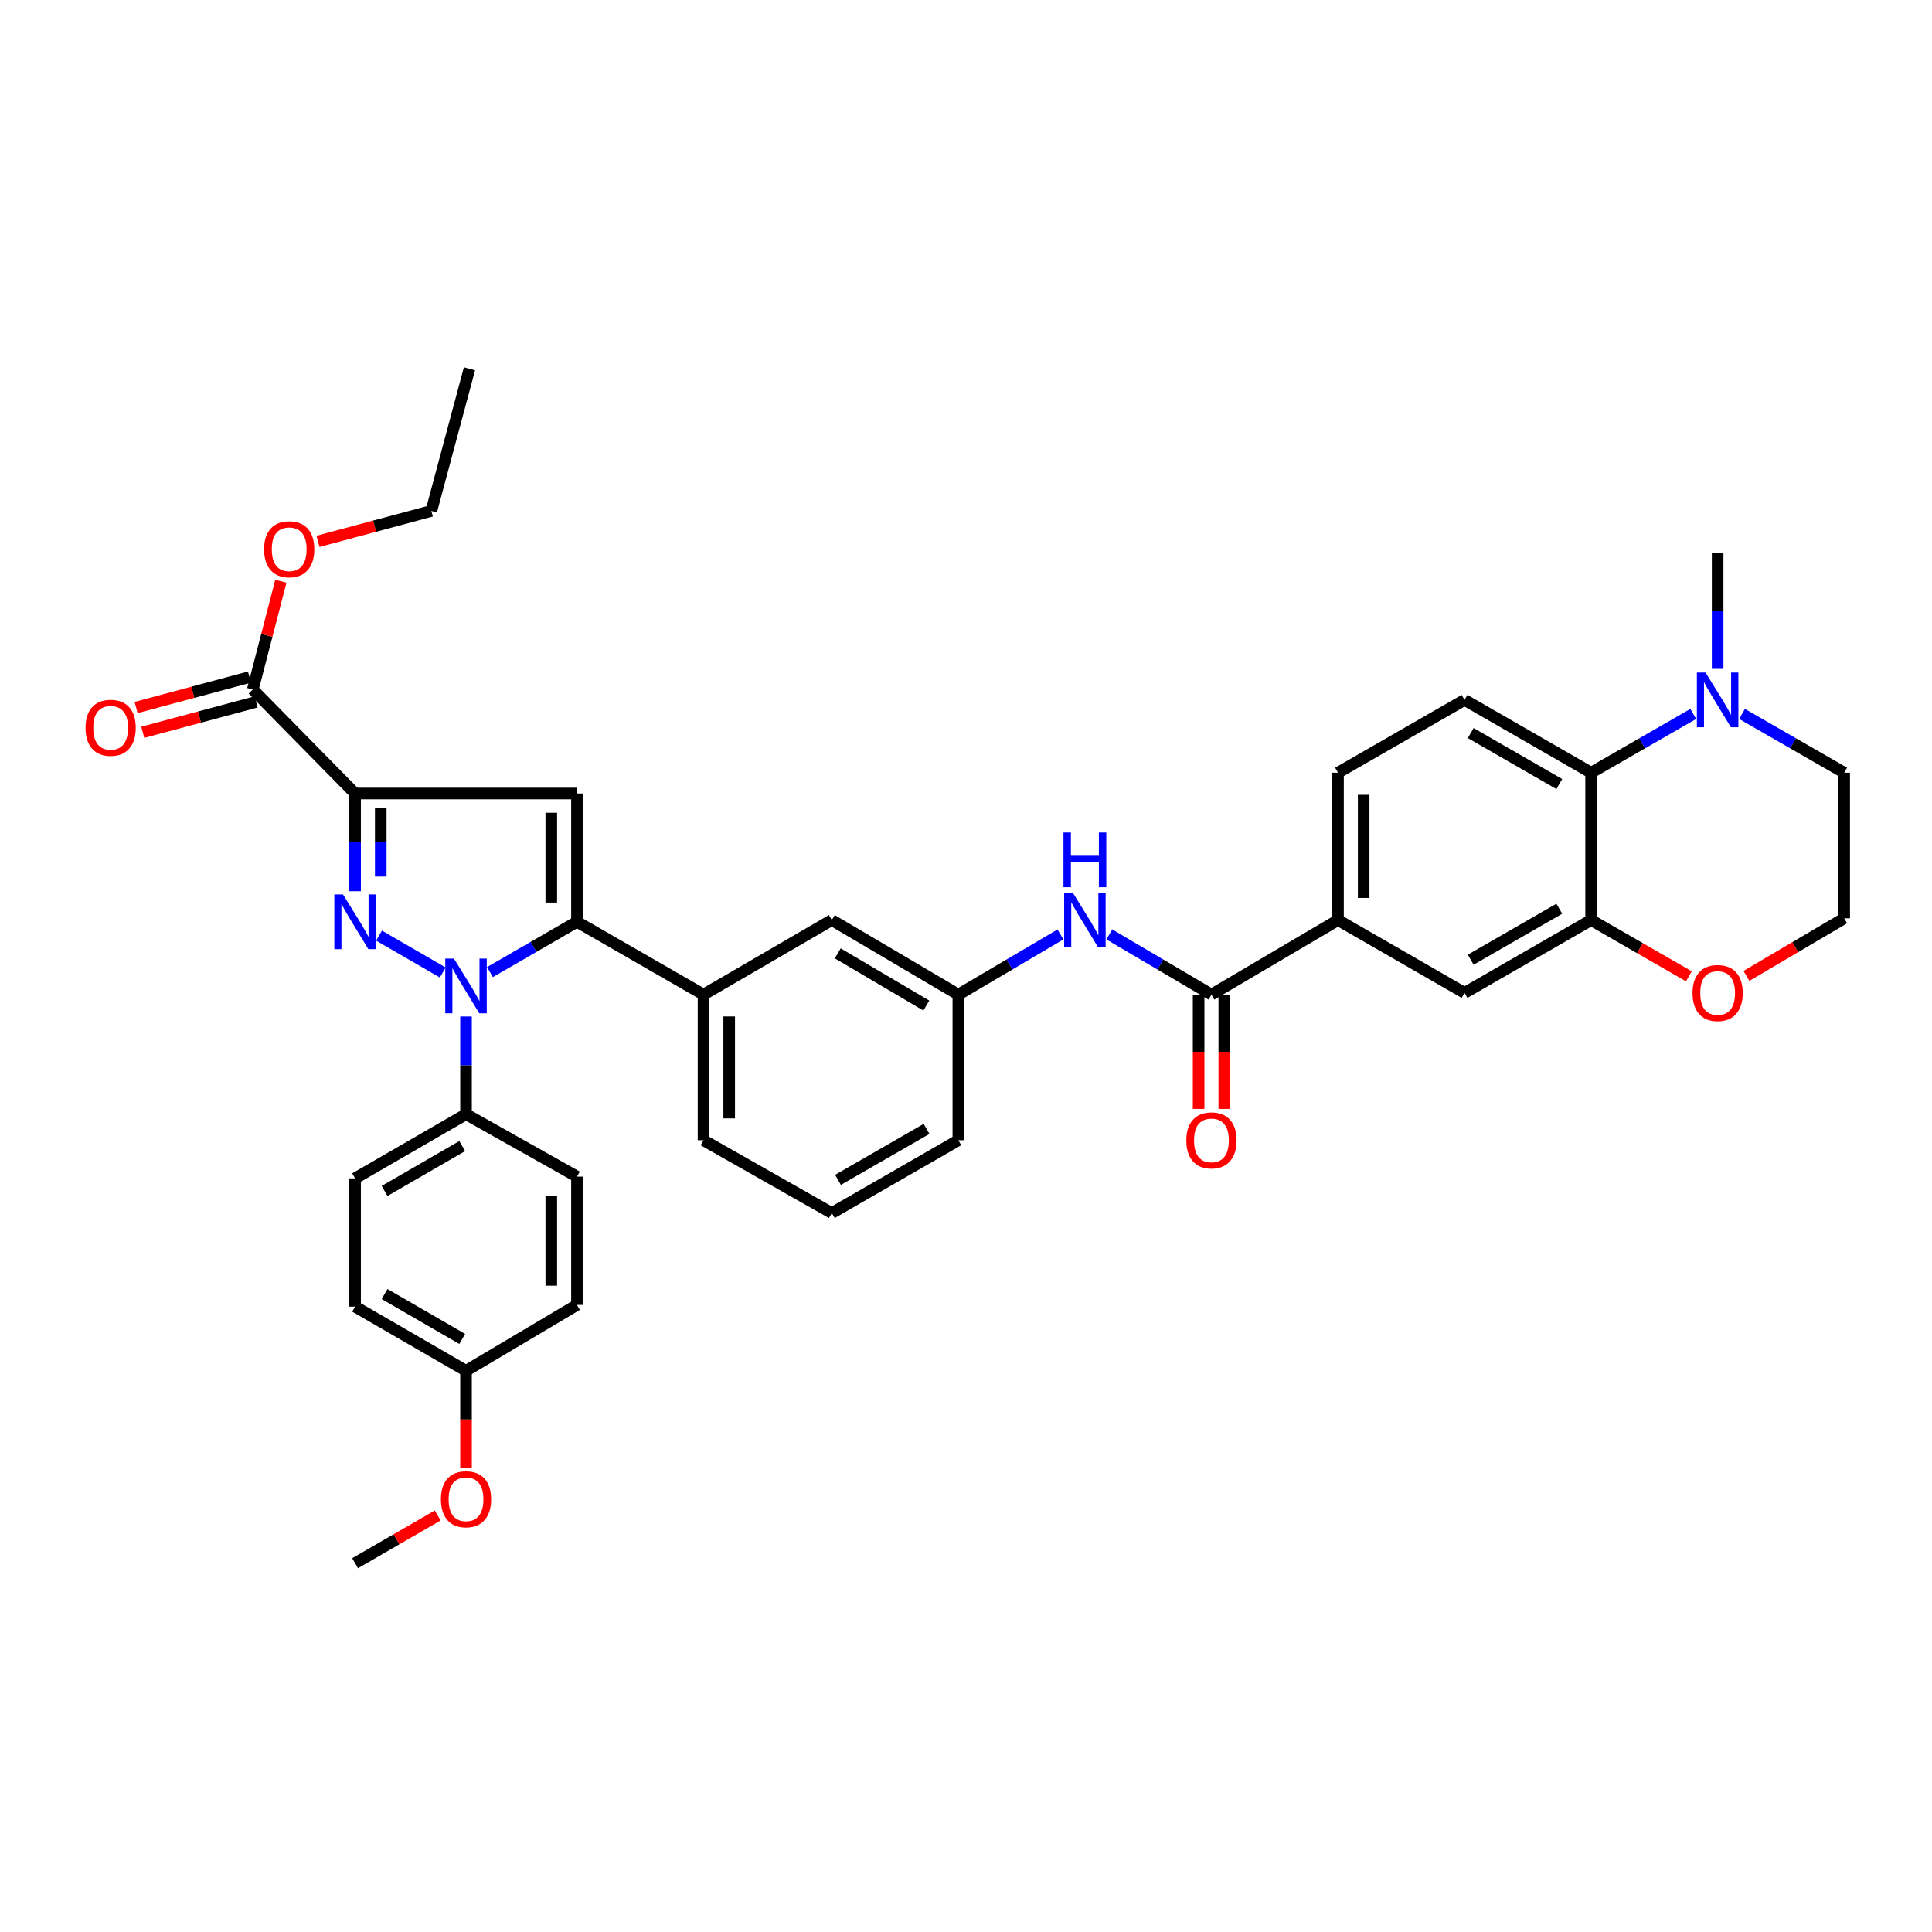 <?xml version='1.0' encoding='iso-8859-1'?>
<svg version='1.1' baseProfile='full'
              xmlns='http://www.w3.org/2000/svg'
                      xmlns:rdkit='http://www.rdkit.org/xml'
                      xmlns:xlink='http://www.w3.org/1999/xlink'
                  xml:space='preserve'
width='1000px' height='1000px' viewBox='0 0 1000 1000'>
<!-- END OF HEADER -->
<rect style='opacity:1.0;fill:#FFFFFF;stroke:none' width='1000' height='1000' x='0' y='0'> </rect>
<path class='bond-0' d='M 574.178,483.669 L 600.611,499.238' style='fill:none;fill-rule:evenodd;stroke:#0000FF;stroke-width:6px;stroke-linecap:butt;stroke-linejoin:miter;stroke-opacity:1' />
<path class='bond-0' d='M 600.611,499.238 L 627.044,514.808' style='fill:none;fill-rule:evenodd;stroke:#000000;stroke-width:6px;stroke-linecap:butt;stroke-linejoin:miter;stroke-opacity:1' />
<path class='bond-1' d='M 548.897,483.67 L 522.468,499.239' style='fill:none;fill-rule:evenodd;stroke:#0000FF;stroke-width:6px;stroke-linecap:butt;stroke-linejoin:miter;stroke-opacity:1' />
<path class='bond-1' d='M 522.468,499.239 L 496.039,514.808' style='fill:none;fill-rule:evenodd;stroke:#000000;stroke-width:6px;stroke-linecap:butt;stroke-linejoin:miter;stroke-opacity:1' />
<path class='bond-2' d='M 620.4,514.808 L 620.4,544.39' style='fill:none;fill-rule:evenodd;stroke:#000000;stroke-width:6px;stroke-linecap:butt;stroke-linejoin:miter;stroke-opacity:1' />
<path class='bond-2' d='M 620.4,544.39 L 620.4,573.972' style='fill:none;fill-rule:evenodd;stroke:#FF0000;stroke-width:6px;stroke-linecap:butt;stroke-linejoin:miter;stroke-opacity:1' />
<path class='bond-2' d='M 633.687,514.808 L 633.687,544.39' style='fill:none;fill-rule:evenodd;stroke:#000000;stroke-width:6px;stroke-linecap:butt;stroke-linejoin:miter;stroke-opacity:1' />
<path class='bond-2' d='M 633.687,544.39 L 633.687,573.972' style='fill:none;fill-rule:evenodd;stroke:#FF0000;stroke-width:6px;stroke-linecap:butt;stroke-linejoin:miter;stroke-opacity:1' />
<path class='bond-3' d='M 627.044,514.808 L 692.543,476.223' style='fill:none;fill-rule:evenodd;stroke:#000000;stroke-width:6px;stroke-linecap:butt;stroke-linejoin:miter;stroke-opacity:1' />
<path class='bond-4' d='M 823.548,476.223 L 823.548,399.954' style='fill:none;fill-rule:evenodd;stroke:#000000;stroke-width:6px;stroke-linecap:butt;stroke-linejoin:miter;stroke-opacity:1' />
<path class='bond-5' d='M 823.548,476.223 L 758.041,513.907' style='fill:none;fill-rule:evenodd;stroke:#000000;stroke-width:6px;stroke-linecap:butt;stroke-linejoin:miter;stroke-opacity:1' />
<path class='bond-5' d='M 807.096,470.358 L 761.242,496.737' style='fill:none;fill-rule:evenodd;stroke:#000000;stroke-width:6px;stroke-linecap:butt;stroke-linejoin:miter;stroke-opacity:1' />
<path class='bond-6' d='M 823.548,476.223 L 848.853,490.782' style='fill:none;fill-rule:evenodd;stroke:#000000;stroke-width:6px;stroke-linecap:butt;stroke-linejoin:miter;stroke-opacity:1' />
<path class='bond-6' d='M 848.853,490.782 L 874.157,505.341' style='fill:none;fill-rule:evenodd;stroke:#FF0000;stroke-width:6px;stroke-linecap:butt;stroke-linejoin:miter;stroke-opacity:1' />
<path class='bond-7' d='M 430.54,627.86 L 496.039,590.176' style='fill:none;fill-rule:evenodd;stroke:#000000;stroke-width:6px;stroke-linecap:butt;stroke-linejoin:miter;stroke-opacity:1' />
<path class='bond-7' d='M 433.738,610.691 L 479.588,584.312' style='fill:none;fill-rule:evenodd;stroke:#000000;stroke-width:6px;stroke-linecap:butt;stroke-linejoin:miter;stroke-opacity:1' />
<path class='bond-8' d='M 430.54,627.86 L 364.14,590.176' style='fill:none;fill-rule:evenodd;stroke:#000000;stroke-width:6px;stroke-linecap:butt;stroke-linejoin:miter;stroke-opacity:1' />
<path class='bond-9' d='M 496.039,590.176 L 496.039,514.808' style='fill:none;fill-rule:evenodd;stroke:#000000;stroke-width:6px;stroke-linecap:butt;stroke-linejoin:miter;stroke-opacity:1' />
<path class='bond-10' d='M 496.039,514.808 L 430.54,476.223' style='fill:none;fill-rule:evenodd;stroke:#000000;stroke-width:6px;stroke-linecap:butt;stroke-linejoin:miter;stroke-opacity:1' />
<path class='bond-10' d='M 479.47,520.469 L 433.62,493.459' style='fill:none;fill-rule:evenodd;stroke:#000000;stroke-width:6px;stroke-linecap:butt;stroke-linejoin:miter;stroke-opacity:1' />
<path class='bond-11' d='M 430.54,476.223 L 364.14,514.808' style='fill:none;fill-rule:evenodd;stroke:#000000;stroke-width:6px;stroke-linecap:butt;stroke-linejoin:miter;stroke-opacity:1' />
<path class='bond-12' d='M 364.14,514.808 L 364.14,590.176' style='fill:none;fill-rule:evenodd;stroke:#000000;stroke-width:6px;stroke-linecap:butt;stroke-linejoin:miter;stroke-opacity:1' />
<path class='bond-12' d='M 377.428,526.113 L 377.428,578.871' style='fill:none;fill-rule:evenodd;stroke:#000000;stroke-width:6px;stroke-linecap:butt;stroke-linejoin:miter;stroke-opacity:1' />
<path class='bond-13' d='M 364.14,514.808 L 298.634,477.116' style='fill:none;fill-rule:evenodd;stroke:#000000;stroke-width:6px;stroke-linecap:butt;stroke-linejoin:miter;stroke-opacity:1' />
<path class='bond-14' d='M 298.634,477.116 L 298.634,410.717' style='fill:none;fill-rule:evenodd;stroke:#000000;stroke-width:6px;stroke-linecap:butt;stroke-linejoin:miter;stroke-opacity:1' />
<path class='bond-14' d='M 285.347,467.156 L 285.347,420.677' style='fill:none;fill-rule:evenodd;stroke:#000000;stroke-width:6px;stroke-linecap:butt;stroke-linejoin:miter;stroke-opacity:1' />
<path class='bond-15' d='M 298.634,477.116 L 276.122,490.134' style='fill:none;fill-rule:evenodd;stroke:#000000;stroke-width:6px;stroke-linecap:butt;stroke-linejoin:miter;stroke-opacity:1' />
<path class='bond-15' d='M 276.122,490.134 L 253.609,503.151' style='fill:none;fill-rule:evenodd;stroke:#0000FF;stroke-width:6px;stroke-linecap:butt;stroke-linejoin:miter;stroke-opacity:1' />
<path class='bond-16' d='M 298.634,410.717 L 183.788,410.717' style='fill:none;fill-rule:evenodd;stroke:#000000;stroke-width:6px;stroke-linecap:butt;stroke-linejoin:miter;stroke-opacity:1' />
<path class='bond-17' d='M 183.788,410.717 L 183.788,436.007' style='fill:none;fill-rule:evenodd;stroke:#000000;stroke-width:6px;stroke-linecap:butt;stroke-linejoin:miter;stroke-opacity:1' />
<path class='bond-17' d='M 183.788,436.007 L 183.788,461.296' style='fill:none;fill-rule:evenodd;stroke:#0000FF;stroke-width:6px;stroke-linecap:butt;stroke-linejoin:miter;stroke-opacity:1' />
<path class='bond-17' d='M 197.075,418.304 L 197.075,436.007' style='fill:none;fill-rule:evenodd;stroke:#000000;stroke-width:6px;stroke-linecap:butt;stroke-linejoin:miter;stroke-opacity:1' />
<path class='bond-17' d='M 197.075,436.007 L 197.075,453.709' style='fill:none;fill-rule:evenodd;stroke:#0000FF;stroke-width:6px;stroke-linecap:butt;stroke-linejoin:miter;stroke-opacity:1' />
<path class='bond-18' d='M 183.788,410.717 L 130.845,356.881' style='fill:none;fill-rule:evenodd;stroke:#000000;stroke-width:6px;stroke-linecap:butt;stroke-linejoin:miter;stroke-opacity:1' />
<path class='bond-19' d='M 196.186,484.285 L 229.171,503.358' style='fill:none;fill-rule:evenodd;stroke:#0000FF;stroke-width:6px;stroke-linecap:butt;stroke-linejoin:miter;stroke-opacity:1' />
<path class='bond-20' d='M 241.211,526.14 L 241.211,551.429' style='fill:none;fill-rule:evenodd;stroke:#0000FF;stroke-width:6px;stroke-linecap:butt;stroke-linejoin:miter;stroke-opacity:1' />
<path class='bond-20' d='M 241.211,551.429 L 241.211,576.719' style='fill:none;fill-rule:evenodd;stroke:#000000;stroke-width:6px;stroke-linecap:butt;stroke-linejoin:miter;stroke-opacity:1' />
<path class='bond-21' d='M 130.845,356.881 L 138.108,328.863' style='fill:none;fill-rule:evenodd;stroke:#000000;stroke-width:6px;stroke-linecap:butt;stroke-linejoin:miter;stroke-opacity:1' />
<path class='bond-21' d='M 138.108,328.863 L 145.371,300.844' style='fill:none;fill-rule:evenodd;stroke:#FF0000;stroke-width:6px;stroke-linecap:butt;stroke-linejoin:miter;stroke-opacity:1' />
<path class='bond-22' d='M 129.124,350.465 L 99.789,358.335' style='fill:none;fill-rule:evenodd;stroke:#000000;stroke-width:6px;stroke-linecap:butt;stroke-linejoin:miter;stroke-opacity:1' />
<path class='bond-22' d='M 99.789,358.335 L 70.454,366.205' style='fill:none;fill-rule:evenodd;stroke:#FF0000;stroke-width:6px;stroke-linecap:butt;stroke-linejoin:miter;stroke-opacity:1' />
<path class='bond-22' d='M 132.567,363.298 L 103.232,371.168' style='fill:none;fill-rule:evenodd;stroke:#000000;stroke-width:6px;stroke-linecap:butt;stroke-linejoin:miter;stroke-opacity:1' />
<path class='bond-22' d='M 103.232,371.168 L 73.897,379.038' style='fill:none;fill-rule:evenodd;stroke:#FF0000;stroke-width:6px;stroke-linecap:butt;stroke-linejoin:miter;stroke-opacity:1' />
<path class='bond-23' d='M 164.588,280.208 L 193.927,272.334' style='fill:none;fill-rule:evenodd;stroke:#FF0000;stroke-width:6px;stroke-linecap:butt;stroke-linejoin:miter;stroke-opacity:1' />
<path class='bond-23' d='M 193.927,272.334 L 223.266,264.461' style='fill:none;fill-rule:evenodd;stroke:#000000;stroke-width:6px;stroke-linecap:butt;stroke-linejoin:miter;stroke-opacity:1' />
<path class='bond-24' d='M 223.266,264.461 L 243.005,190.886' style='fill:none;fill-rule:evenodd;stroke:#000000;stroke-width:6px;stroke-linecap:butt;stroke-linejoin:miter;stroke-opacity:1' />
<path class='bond-25' d='M 241.211,576.719 L 183.788,609.915' style='fill:none;fill-rule:evenodd;stroke:#000000;stroke-width:6px;stroke-linecap:butt;stroke-linejoin:miter;stroke-opacity:1' />
<path class='bond-25' d='M 239.247,593.202 L 199.051,616.439' style='fill:none;fill-rule:evenodd;stroke:#000000;stroke-width:6px;stroke-linecap:butt;stroke-linejoin:miter;stroke-opacity:1' />
<path class='bond-26' d='M 241.211,576.719 L 298.634,609.022' style='fill:none;fill-rule:evenodd;stroke:#000000;stroke-width:6px;stroke-linecap:butt;stroke-linejoin:miter;stroke-opacity:1' />
<path class='bond-27' d='M 183.788,609.915 L 183.788,676.315' style='fill:none;fill-rule:evenodd;stroke:#000000;stroke-width:6px;stroke-linecap:butt;stroke-linejoin:miter;stroke-opacity:1' />
<path class='bond-28' d='M 183.788,676.315 L 241.211,709.518' style='fill:none;fill-rule:evenodd;stroke:#000000;stroke-width:6px;stroke-linecap:butt;stroke-linejoin:miter;stroke-opacity:1' />
<path class='bond-28' d='M 199.052,669.792 L 239.249,693.035' style='fill:none;fill-rule:evenodd;stroke:#000000;stroke-width:6px;stroke-linecap:butt;stroke-linejoin:miter;stroke-opacity:1' />
<path class='bond-29' d='M 241.211,709.518 L 298.634,675.422' style='fill:none;fill-rule:evenodd;stroke:#000000;stroke-width:6px;stroke-linecap:butt;stroke-linejoin:miter;stroke-opacity:1' />
<path class='bond-30' d='M 241.211,709.518 L 241.211,734.728' style='fill:none;fill-rule:evenodd;stroke:#000000;stroke-width:6px;stroke-linecap:butt;stroke-linejoin:miter;stroke-opacity:1' />
<path class='bond-30' d='M 241.211,734.728 L 241.211,759.938' style='fill:none;fill-rule:evenodd;stroke:#FF0000;stroke-width:6px;stroke-linecap:butt;stroke-linejoin:miter;stroke-opacity:1' />
<path class='bond-31' d='M 298.634,675.422 L 298.634,609.022' style='fill:none;fill-rule:evenodd;stroke:#000000;stroke-width:6px;stroke-linecap:butt;stroke-linejoin:miter;stroke-opacity:1' />
<path class='bond-31' d='M 285.347,665.462 L 285.347,618.982' style='fill:none;fill-rule:evenodd;stroke:#000000;stroke-width:6px;stroke-linecap:butt;stroke-linejoin:miter;stroke-opacity:1' />
<path class='bond-32' d='M 226.553,784.391 L 205.17,796.753' style='fill:none;fill-rule:evenodd;stroke:#FF0000;stroke-width:6px;stroke-linecap:butt;stroke-linejoin:miter;stroke-opacity:1' />
<path class='bond-32' d='M 205.17,796.753 L 183.788,809.114' style='fill:none;fill-rule:evenodd;stroke:#000000;stroke-width:6px;stroke-linecap:butt;stroke-linejoin:miter;stroke-opacity:1' />
<path class='bond-33' d='M 823.548,399.954 L 849.983,384.745' style='fill:none;fill-rule:evenodd;stroke:#000000;stroke-width:6px;stroke-linecap:butt;stroke-linejoin:miter;stroke-opacity:1' />
<path class='bond-33' d='M 849.983,384.745 L 876.417,369.536' style='fill:none;fill-rule:evenodd;stroke:#0000FF;stroke-width:6px;stroke-linecap:butt;stroke-linejoin:miter;stroke-opacity:1' />
<path class='bond-34' d='M 823.548,399.954 L 758.041,362.27' style='fill:none;fill-rule:evenodd;stroke:#000000;stroke-width:6px;stroke-linecap:butt;stroke-linejoin:miter;stroke-opacity:1' />
<path class='bond-34' d='M 807.096,405.819 L 761.242,379.44' style='fill:none;fill-rule:evenodd;stroke:#000000;stroke-width:6px;stroke-linecap:butt;stroke-linejoin:miter;stroke-opacity:1' />
<path class='bond-35' d='M 758.041,513.907 L 692.543,476.223' style='fill:none;fill-rule:evenodd;stroke:#000000;stroke-width:6px;stroke-linecap:butt;stroke-linejoin:miter;stroke-opacity:1' />
<path class='bond-36' d='M 903.947,505.13 L 929.246,490.226' style='fill:none;fill-rule:evenodd;stroke:#FF0000;stroke-width:6px;stroke-linecap:butt;stroke-linejoin:miter;stroke-opacity:1' />
<path class='bond-36' d='M 929.246,490.226 L 954.545,475.323' style='fill:none;fill-rule:evenodd;stroke:#000000;stroke-width:6px;stroke-linecap:butt;stroke-linejoin:miter;stroke-opacity:1' />
<path class='bond-37' d='M 901.676,369.536 L 928.111,384.745' style='fill:none;fill-rule:evenodd;stroke:#0000FF;stroke-width:6px;stroke-linecap:butt;stroke-linejoin:miter;stroke-opacity:1' />
<path class='bond-37' d='M 928.111,384.745 L 954.545,399.954' style='fill:none;fill-rule:evenodd;stroke:#000000;stroke-width:6px;stroke-linecap:butt;stroke-linejoin:miter;stroke-opacity:1' />
<path class='bond-38' d='M 889.047,346.203 L 889.047,316.102' style='fill:none;fill-rule:evenodd;stroke:#0000FF;stroke-width:6px;stroke-linecap:butt;stroke-linejoin:miter;stroke-opacity:1' />
<path class='bond-38' d='M 889.047,316.102 L 889.047,286.001' style='fill:none;fill-rule:evenodd;stroke:#000000;stroke-width:6px;stroke-linecap:butt;stroke-linejoin:miter;stroke-opacity:1' />
<path class='bond-39' d='M 758.041,362.27 L 692.543,399.954' style='fill:none;fill-rule:evenodd;stroke:#000000;stroke-width:6px;stroke-linecap:butt;stroke-linejoin:miter;stroke-opacity:1' />
<path class='bond-40' d='M 692.543,476.223 L 692.543,399.954' style='fill:none;fill-rule:evenodd;stroke:#000000;stroke-width:6px;stroke-linecap:butt;stroke-linejoin:miter;stroke-opacity:1' />
<path class='bond-40' d='M 705.83,464.783 L 705.83,411.395' style='fill:none;fill-rule:evenodd;stroke:#000000;stroke-width:6px;stroke-linecap:butt;stroke-linejoin:miter;stroke-opacity:1' />
<path class='bond-41' d='M 954.545,475.323 L 954.545,399.954' style='fill:none;fill-rule:evenodd;stroke:#000000;stroke-width:6px;stroke-linecap:butt;stroke-linejoin:miter;stroke-opacity:1' />
<path  class='atom-0' d='M 555.277 462.063
L 564.557 477.063
Q 565.477 478.543, 566.957 481.223
Q 568.437 483.903, 568.517 484.063
L 568.517 462.063
L 572.277 462.063
L 572.277 490.383
L 568.397 490.383
L 558.437 473.983
Q 557.277 472.063, 556.037 469.863
Q 554.837 467.663, 554.477 466.983
L 554.477 490.383
L 550.797 490.383
L 550.797 462.063
L 555.277 462.063
' fill='#0000FF'/>
<path  class='atom-0' d='M 550.457 430.911
L 554.297 430.911
L 554.297 442.951
L 568.777 442.951
L 568.777 430.911
L 572.617 430.911
L 572.617 459.231
L 568.777 459.231
L 568.777 446.151
L 554.297 446.151
L 554.297 459.231
L 550.457 459.231
L 550.457 430.911
' fill='#0000FF'/>
<path  class='atom-2' d='M 614.044 590.256
Q 614.044 583.456, 617.404 579.656
Q 620.764 575.856, 627.044 575.856
Q 633.324 575.856, 636.684 579.656
Q 640.044 583.456, 640.044 590.256
Q 640.044 597.136, 636.644 601.056
Q 633.244 604.936, 627.044 604.936
Q 620.804 604.936, 617.404 601.056
Q 614.044 597.176, 614.044 590.256
M 627.044 601.736
Q 631.364 601.736, 633.684 598.856
Q 636.044 595.936, 636.044 590.256
Q 636.044 584.696, 633.684 581.896
Q 631.364 579.056, 627.044 579.056
Q 622.724 579.056, 620.364 581.856
Q 618.044 584.656, 618.044 590.256
Q 618.044 595.976, 620.364 598.856
Q 622.724 601.736, 627.044 601.736
' fill='#FF0000'/>
<path  class='atom-13' d='M 177.528 462.956
L 186.808 477.956
Q 187.728 479.436, 189.208 482.116
Q 190.688 484.796, 190.768 484.956
L 190.768 462.956
L 194.528 462.956
L 194.528 491.276
L 190.648 491.276
L 180.688 474.876
Q 179.528 472.956, 178.288 470.756
Q 177.088 468.556, 176.728 467.876
L 176.728 491.276
L 173.048 491.276
L 173.048 462.956
L 177.528 462.956
' fill='#0000FF'/>
<path  class='atom-14' d='M 234.951 496.16
L 244.231 511.16
Q 245.151 512.64, 246.631 515.32
Q 248.111 518, 248.191 518.16
L 248.191 496.16
L 251.951 496.16
L 251.951 524.48
L 248.071 524.48
L 238.111 508.08
Q 236.951 506.16, 235.711 503.96
Q 234.511 501.76, 234.151 501.08
L 234.151 524.48
L 230.471 524.48
L 230.471 496.16
L 234.951 496.16
' fill='#0000FF'/>
<path  class='atom-16' d='M 136.684 284.287
Q 136.684 277.487, 140.044 273.687
Q 143.404 269.887, 149.684 269.887
Q 155.964 269.887, 159.324 273.687
Q 162.684 277.487, 162.684 284.287
Q 162.684 291.167, 159.284 295.087
Q 155.884 298.967, 149.684 298.967
Q 143.444 298.967, 140.044 295.087
Q 136.684 291.207, 136.684 284.287
M 149.684 295.767
Q 154.004 295.767, 156.324 292.887
Q 158.684 289.967, 158.684 284.287
Q 158.684 278.727, 156.324 275.927
Q 154.004 273.087, 149.684 273.087
Q 145.364 273.087, 143.004 275.887
Q 140.684 278.687, 140.684 284.287
Q 140.684 290.007, 143.004 292.887
Q 145.364 295.767, 149.684 295.767
' fill='#FF0000'/>
<path  class='atom-17' d='M 44.271 376.7
Q 44.271 369.9, 47.631 366.1
Q 50.991 362.3, 57.271 362.3
Q 63.551 362.3, 66.911 366.1
Q 70.271 369.9, 70.271 376.7
Q 70.271 383.58, 66.871 387.5
Q 63.471 391.38, 57.271 391.38
Q 51.031 391.38, 47.631 387.5
Q 44.271 383.62, 44.271 376.7
M 57.271 388.18
Q 61.591 388.18, 63.911 385.3
Q 66.271 382.38, 66.271 376.7
Q 66.271 371.14, 63.911 368.34
Q 61.591 365.5, 57.271 365.5
Q 52.951 365.5, 50.591 368.3
Q 48.271 371.1, 48.271 376.7
Q 48.271 382.42, 50.591 385.3
Q 52.951 388.18, 57.271 388.18
' fill='#FF0000'/>
<path  class='atom-26' d='M 228.211 775.998
Q 228.211 769.198, 231.571 765.398
Q 234.931 761.598, 241.211 761.598
Q 247.491 761.598, 250.851 765.398
Q 254.211 769.198, 254.211 775.998
Q 254.211 782.878, 250.811 786.798
Q 247.411 790.678, 241.211 790.678
Q 234.971 790.678, 231.571 786.798
Q 228.211 782.918, 228.211 775.998
M 241.211 787.478
Q 245.531 787.478, 247.851 784.598
Q 250.211 781.678, 250.211 775.998
Q 250.211 770.438, 247.851 767.638
Q 245.531 764.798, 241.211 764.798
Q 236.891 764.798, 234.531 767.598
Q 232.211 770.398, 232.211 775.998
Q 232.211 781.718, 234.531 784.598
Q 236.891 787.478, 241.211 787.478
' fill='#FF0000'/>
<path  class='atom-30' d='M 876.047 513.987
Q 876.047 507.187, 879.407 503.387
Q 882.767 499.587, 889.047 499.587
Q 895.327 499.587, 898.687 503.387
Q 902.047 507.187, 902.047 513.987
Q 902.047 520.867, 898.647 524.787
Q 895.247 528.667, 889.047 528.667
Q 882.807 528.667, 879.407 524.787
Q 876.047 520.907, 876.047 513.987
M 889.047 525.467
Q 893.367 525.467, 895.687 522.587
Q 898.047 519.667, 898.047 513.987
Q 898.047 508.427, 895.687 505.627
Q 893.367 502.787, 889.047 502.787
Q 884.727 502.787, 882.367 505.587
Q 880.047 508.387, 880.047 513.987
Q 880.047 519.707, 882.367 522.587
Q 884.727 525.467, 889.047 525.467
' fill='#FF0000'/>
<path  class='atom-31' d='M 882.787 348.11
L 892.067 363.11
Q 892.987 364.59, 894.467 367.27
Q 895.947 369.95, 896.027 370.11
L 896.027 348.11
L 899.787 348.11
L 899.787 376.43
L 895.907 376.43
L 885.947 360.03
Q 884.787 358.11, 883.547 355.91
Q 882.347 353.71, 881.987 353.03
L 881.987 376.43
L 878.307 376.43
L 878.307 348.11
L 882.787 348.11
' fill='#0000FF'/>
</svg>
